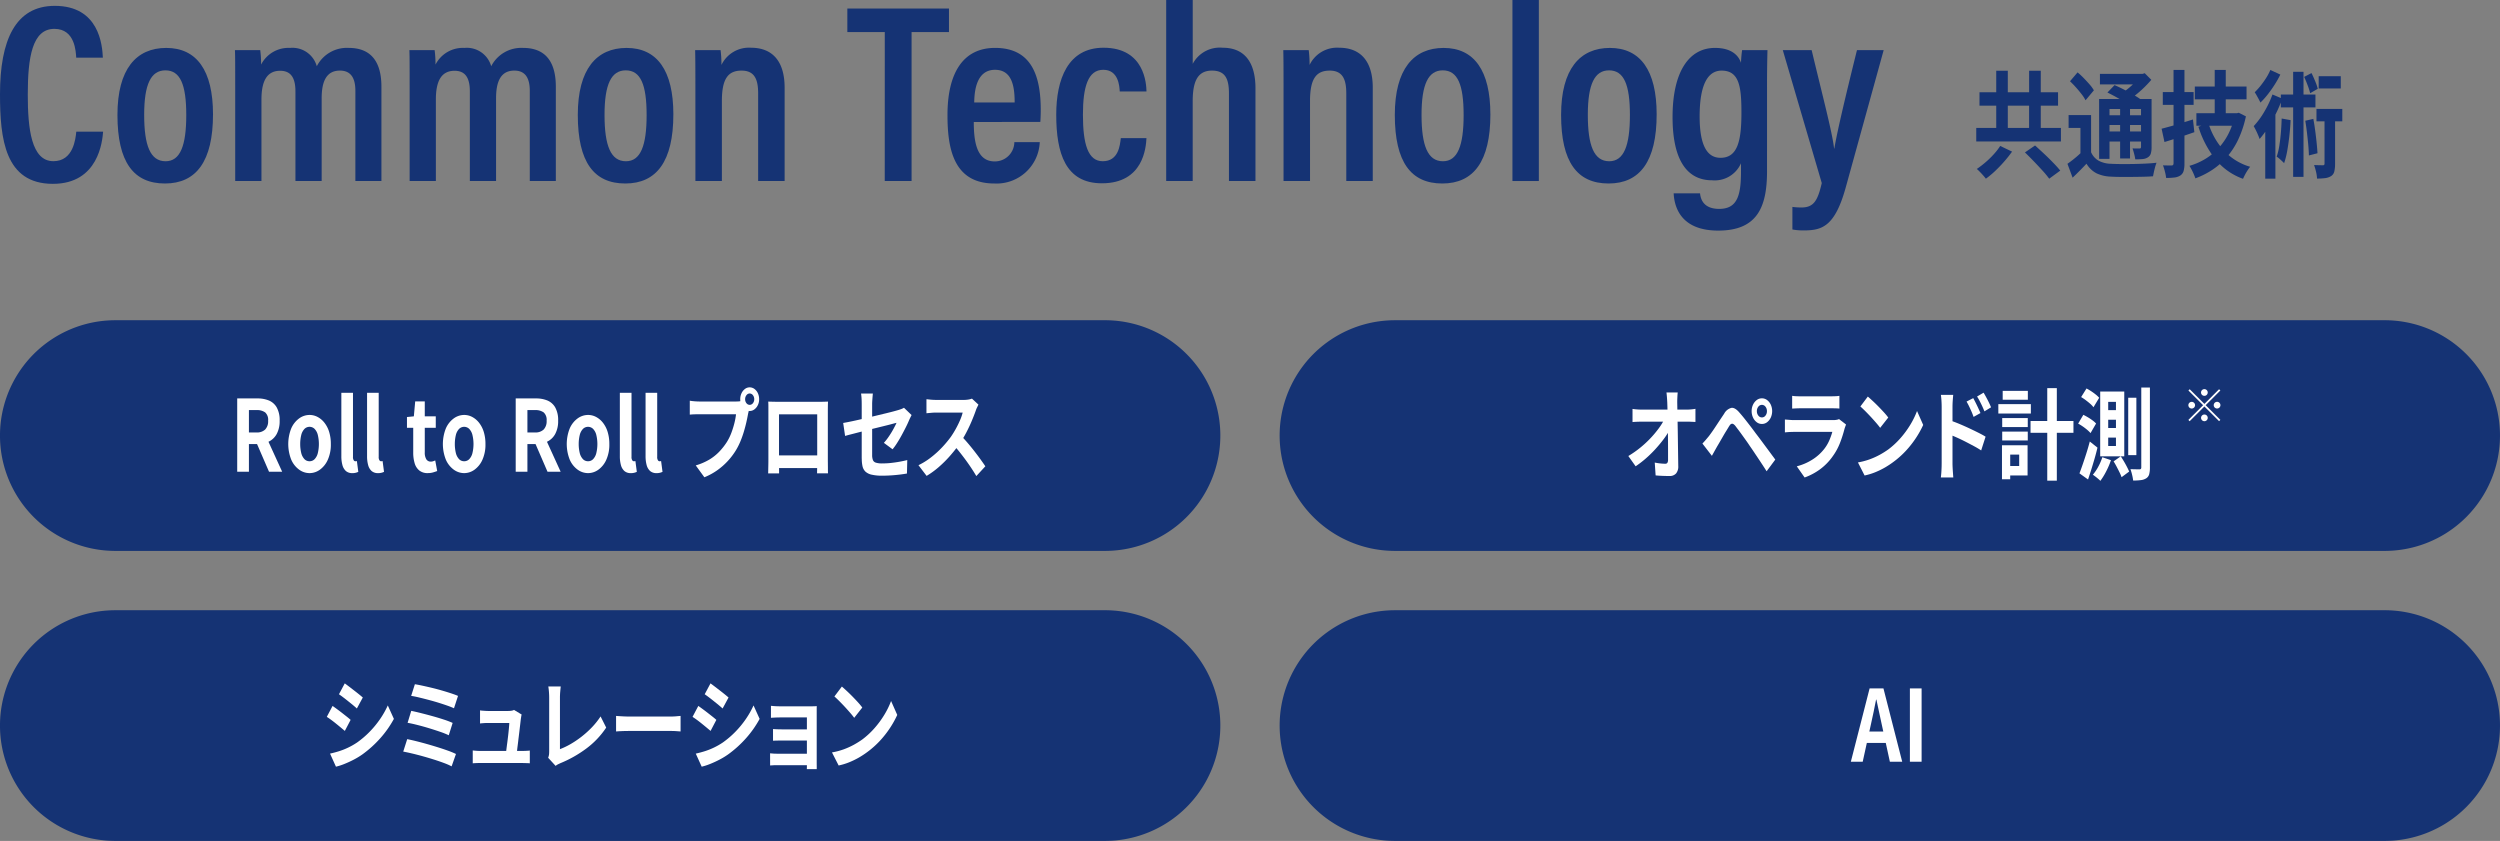 <svg xmlns="http://www.w3.org/2000/svg" width="339.449" height="114.178" data-name="グループ 939" viewBox="0 0 339.449 114.178"><rect x="0" y="0" width="339.449" height="114.178" fill="#808080" stroke="none"/><defs><clipPath id="a"><path fill="none" d="M0 0h255.764v31.311H0z" data-name="長方形 5759"/></clipPath></defs><g data-name="グループ 35924"><g data-name="グループ 35925"><path fill="#153374" d="M323.661 74.802H189.285a15.661 15.661 0 0 1 0-31.321h134.376a15.661 15.661 0 1 1 .254 31.321z" data-name="パス 472"/><path fill="#fff" d="M221.094 61.917a13.5 13.5 0 0 0 1.6-1.115 14.3 14.3 0 0 0 2.52-2.627 8.4 8.4 0 0 0 .779-1.256l.7.013.011 1.424a9.4 9.4 0 0 1-.827 1.29q-.505.671-1.117 1.343a16 16 0 0 1-1.3 1.269 14 14 0 0 1-1.375 1.055Zm.569-6.395q.237.04.575.067t.618.027h6.233q.258 0 .591-.034a5 5 0 0 0 .527-.074v1.787q-.258-.014-.544-.027a9 9 0 0 0-.5-.014h-6.275q-.29 0-.612.014-.322.012-.613.04Zm6.136-2.23q-.032.31-.048.672c-.016.362-.017.47-.017.685l.022 1.223q.011.658.027 1.4.015.738.027 1.511t.021 1.544l.021 1.518.021 1.431a1.46 1.46 0 0 1-.29 1 1.13 1.13 0 0 1-.913.356q-.484 0-.946-.02c-.462-.02-.617-.034-.925-.061l-.118-1.745a7 7 0 0 0 .763.121q.4.04.666.04a.32.32 0 0 0 .291-.134.83.83 0 0 0 .086-.43v-1.057q0-.6-.005-1.276c0-.452-.009-.918-.016-1.4l-.022-1.431q-.01-.712-.027-1.37a88 88 0 0 0-.037-1.223q-.022-.443-.049-.772t-.058-.585Z" data-name="パス 473"/><path fill="#fff" d="M231.153 60.224q.247-.255.441-.484c.194-.229.28-.331.452-.538q.182-.242.419-.577t.509-.752l.564-.854.57-.852a1.55 1.55 0 0 1 .978-.786q.5-.073 1.127.678.366.417.747.9t.752.967q.37.484.693.927.364.471.822 1.088t.935 1.262l.886 1.2-1.179 1.587q-.355-.564-.763-1.182t-.8-1.2q-.386-.584-.709-1.041-.227-.35-.511-.746l-.564-.786q-.279-.39-.515-.7a25 25 0 0 1-.376-.5q-.269-.322-.457-.3c-.188.022-.266.142-.424.384q-.15.255-.365.6c-.215.345-.291.479-.441.738l-.435.753q-.209.362-.37.631-.182.322-.366.652t-.333.6Zm6.685-4.393a2 2 0 0 1 .189-.886 1.7 1.7 0 0 1 .5-.625 1.13 1.13 0 0 1 .7-.235 1.15 1.15 0 0 1 .709.235 1.7 1.7 0 0 1 .5.625 2.14 2.14 0 0 1 0 1.752 1.7 1.7 0 0 1-.5.631 1.14 1.14 0 0 1-.709.236 1.13 1.13 0 0 1-.7-.236 1.65 1.65 0 0 1-.5-.631 2 2 0 0 1-.189-.866m.709 0a.93.93 0 0 0 .2.6.6.6 0 0 0 .478.248.6.6 0 0 0 .489-.248.93.93 0 0 0 .2-.6.95.95 0 0 0-.2-.611.6.6 0 0 0-.489-.248.6.6 0 0 0-.478.248.95.95 0 0 0-.2.611" data-name="パス 474"/><path fill="#fff" d="M250.656 57.645a8 8 0 0 0-.204.568 17 17 0 0 1-.618 1.928 8 8 0 0 1-.973 1.792 7.6 7.6 0 0 1-1.8 1.834 8.3 8.3 0 0 1-2.031 1.068l-1.064-1.518a7.4 7.4 0 0 0 2.16-.94 6.3 6.3 0 0 0 1.559-1.411 5.3 5.3 0 0 0 .693-1.162 9 9 0 0 0 .414-1.162h-5.191q-.193 0-.548.014t-.7.054v-1.751l.672.054q.329.028.575.027h5.32a2.5 2.5 0 0 0 .468-.04 1.3 1.3 0 0 0 .317-.095Zm-7.318-3.9a4 4 0 0 0 .537.054q.311.014.58.014h4.138q.247 0 .59-.014a4 4 0 0 0 .57-.054v1.733q-.216-.026-.554-.034c-.338-.008-.435-.007-.628-.007h-4.116q-.258 0-.564.013l-.553.027Z" data-name="パス 475"/><path fill="#fff" d="M252.269 62.789a9.4 9.4 0 0 0 1.58-.416 10 10 0 0 0 1.375-.618 12 12 0 0 0 1.161-.725 11 11 0 0 0 1.676-1.558 12.7 12.7 0 0 0 1.332-1.82 11 11 0 0 0 .9-1.847l.838 1.894a13 13 0 0 1-1.005 1.8 13.4 13.4 0 0 1-1.349 1.713 12.4 12.4 0 0 1-2.8 2.243 11 11 0 0 1-1.338.658 8.5 8.5 0 0 1-1.466.45Zm1.344-8.946q.279.242.656.591t.779.759q.4.41.758.8a9 9 0 0 1 .581.7l-1.1 1.4q-.2-.282-.538-.672t-.72-.806q-.387-.416-.763-.793t-.666-.631Z" data-name="パス 476"/><path fill="#fff" d="M263.639 62.965V55.24q0-.361-.027-.819a9 9 0 0 0-.081-.807h1.676q-.033.35-.065.78t-.032.846v7.725q0 .174.016.517c.011.227.026.463.043.7l.048.645h-1.689q.053-.39.081-.933c.028-.543.027-.674.027-.933m1.16-5.871q.537.175 1.2.45t1.338.591 1.279.618.989.544l-.6 1.867q-.462-.308-1.01-.6t-1.112-.584a25 25 0 0 0-2.078-.947Zm3.127-3.035q.151.268.333.631t.35.725q.166.362.3.672l-.935.523q-.15-.429-.3-.765c-.15-.336-.2-.442-.3-.652s-.218-.432-.354-.665Zm1.409-.74q.16.27.349.618c.189.348.247.468.364.705s.217.459.3.665l-.9.55q-.172-.43-.327-.759c-.1-.219-.209-.429-.312-.631s-.224-.409-.36-.625Z" data-name="パス 477"/><path fill="#fff" d="M271.333 54.869h4.417v1.276h-4.417Zm.494 5.588h1.118v4.621h-1.118Zm.032-3.694h3.471v1.222h-3.471Zm0 1.84h3.471v1.206h-3.471Zm.065-5.534h3.417v1.209h-3.417Zm.526 7.388h2.853v4.1h-2.848v-1.283h1.709v-1.545h-1.709Zm3.257-3.291h5.825v1.6h-5.829Zm2.268-4.461h1.3v12.56h-1.3Z" data-name="パス 478"/><path fill="#fff" d="m282.166 57.523.709-1.2q.301.149.629.343a7 7 0 0 1 .623.416 3.3 3.3 0 0 1 .478.424l-.752 1.3a4 4 0 0 0-.456-.444 8 8 0 0 0-.608-.464 7 7 0 0 0-.623-.383m.183 6.756q.2-.522.446-1.235t.5-1.511q.252-.8.456-1.579l1.042.833q-.172.726-.387 1.472t-.44 1.464q-.227.72-.452 1.39Zm.226-10.356.731-1.169a7 7 0 0 1 .618.363q.329.215.623.451a3.4 3.4 0 0 1 .478.449l-.774 1.289a3 3 0 0 0-.446-.477q-.286-.248-.607-.489a6 6 0 0 0-.623-.417m2.88 8.167 1.171.4a11 11 0 0 1-.655 1.533 9 9 0 0 1-.784 1.275q-.118-.12-.306-.282c-.188-.162-.253-.21-.382-.309s-.24-.179-.333-.242a6 6 0 0 0 .736-1.088 7.4 7.4 0 0 0 .554-1.29m-.291-8.919h3.267v8.8h-3.268Zm1.086 2.525h1.053v-1.117h-1.053Zm0 2.433h1.053v-1.131h-1.053Zm0 2.444h1.053v-1.145h-1.053Zm.731 2.083.978-.686q.2.309.423.686t.409.738q.187.363.306.645l-1.031.766a6 6 0 0 0-.28-.659q-.183-.376-.392-.771c-.209-.395-.278-.5-.413-.719m1.987-8.638h1.107v7.791h-1.107Zm1.774-1.384h1.171v10.825a3.6 3.6 0 0 1-.1.953.94.94 0 0 1-.393.538 1.7 1.7 0 0 1-.715.248 8 8 0 0 1-1.069.06 6 6 0 0 0-.14-.772 7 7 0 0 0-.226-.773q.409.014.763.02.356.007.484.007a.25.25 0 0 0 .177-.074.34.34 0 0 0 .048-.207Z" data-name="パス 479"/><path fill="#153374" d="M323.661 114.178H189.285a15.661 15.661 0 0 1 0-31.321h134.376a15.661 15.661 0 1 1 .254 31.321z" data-name="パス 480"/><path fill="#fff" d="m251.307 103.427 2.547-9.954h1.88l2.547 9.954h-1.676l-1.129-5.185q-.183-.778-.349-1.619t-.35-1.632h-.043q-.151.806-.328 1.639t-.349 1.612l-1.139 5.185Zm1.58-4.1h3.783v1.545h-3.783Z" data-name="パス 481"/><path fill="#fff" d="M259.324 93.473h1.59v9.954h-1.59z" data-name="長方形 4282"/><path fill="#153374" d="M149.91 114.178H15.534a15.661 15.661 0 0 1 0-31.321H149.91a15.661 15.661 0 0 1 .254 31.321z" data-name="パス 482"/><path fill="#fff" d="M45.156 95.85q.269.189.607.437t.683.517l.65.511q.306.242.511.429l-.785 1.5q-.237-.2-.537-.45t-.64-.524q-.339-.276-.666-.517t-.607-.416Zm-.344 6.475q.613-.134 1.231-.329a9.4 9.4 0 0 0 1.235-.491 9.5 9.5 0 0 0 1.2-.685 12.4 12.4 0 0 0 1.7-1.45 13 13 0 0 0 1.418-1.72 12 12 0 0 0 1.059-1.867l.827 1.827a13.8 13.8 0 0 1-1.853 2.633 15 15 0 0 1-2.424 2.19 10 10 0 0 1-1.2.725 14 14 0 0 1-1.278.585 7.6 7.6 0 0 1-1.112.356Zm2-9.537q.258.188.591.443l.682.524q.349.269.656.517t.521.436l-.806 1.491q-.215-.2-.527-.457l-.644-.523q-.333-.269-.661-.517a16 16 0 0 0-.6-.437Z" data-name="パス 483"/><path fill="#fff" d="M55.291 100.36q.548.108 1.247.282t1.456.389 1.488.444 1.36.457a11 11 0 0 1 1.069.443l-.591 1.679a9 9 0 0 0-1.064-.463q-.634-.236-1.376-.47t-1.494-.444q-.753-.208-1.435-.369t-1.2-.256Zm.548-3.842q.581.121 1.333.309t1.548.409q.8.221 1.515.457a12 12 0 0 1 1.225.463l-.527 1.679a10 10 0 0 0-1.166-.47q-.7-.242-1.494-.484t-1.564-.436q-.774-.2-1.365-.3Zm.494-3.614q.42.067 1.016.195t1.268.289q.671.161 1.343.356t1.247.383.983.362l-.548 1.679q-.376-.174-.934-.369t-1.215-.4q-.655-.2-1.322-.376t-1.274-.322q-.607-.148-1.069-.215Z" data-name="パス 484"/><path fill="#fff" d="M64.189 101.895q.214.027.5.047.284.02.564.02h5.631q.2 0 .527-.013.322-.014.526-.04v1.733a4 4 0 0 0-.3-.02l-.387-.013c-.132 0-.249-.007-.35-.007h-5.647q-.28-.002-.516.007c-.236.009-.34.015-.548.034Zm6.641-4.876a2 2 0 0 0-.064.3 4 4 0 0 1-.043.268l-.091.779-.129 1.1c-.046.4-.1.8-.145 1.2s-.1.77-.134 1.1-.074.6-.1.793h-1.476q.043-.282.1-.719c.057-.437.076-.609.123-.954s.089-.692.129-1.042.073-.672.1-.967.046-.533.054-.712h-2.9q-.259 0-.554.02t-.521.047v-1.777a3 3 0 0 0 .333.04l.393.027q.198.013.338.013h2.751c.079 0 .172 0 .279-.013a2 2 0 0 0 .312-.048.43.43 0 0 0 .2-.087Z" data-name="パス 485"/><path fill="#fff" d="M74.429 102.889a2 2 0 0 0 .118-.443 4 4 0 0 0 .021-.43v-7.28q0-.255-.016-.538a9 9 0 0 0-.103-.994h1.688q-.043.391-.075.766a9 9 0 0 0-.032.766v6.985a10 10 0 0 0 1.4-.665 13 13 0 0 0 1.5-1.007 13 13 0 0 0 1.429-1.284 10 10 0 0 0 1.187-1.49l.763 1.518a11.4 11.4 0 0 1-2.714 2.854 16 16 0 0 1-3.519 1.982q-.108.053-.279.134a1.7 1.7 0 0 0-.355.229Z" data-name="パス 486"/><path fill="#fff" d="m83.65 97.208.494.034q.301.02.629.034c.328.014.421.013.607.013h5.771a7 7 0 0 0 .709-.034q.333-.033.548-.046v2.109l-.548-.041q-.366-.026-.709-.027H85.38q-.462 0-.946.02t-.784.048Z" data-name="パス 487"/><path fill="#fff" d="M94.816 95.85q.269.189.607.437t.683.517l.65.511q.306.242.511.429l-.785 1.5q-.237-.2-.537-.45t-.64-.524q-.339-.276-.666-.517t-.607-.416Zm-.344 6.475q.613-.134 1.231-.329a9.4 9.4 0 0 0 1.235-.491 9.5 9.5 0 0 0 1.2-.685 12.4 12.4 0 0 0 1.7-1.45 13 13 0 0 0 1.418-1.72 12 12 0 0 0 1.059-1.867l.827 1.827a13.8 13.8 0 0 1-1.853 2.633 15 15 0 0 1-2.424 2.19 10 10 0 0 1-1.2.725 14 14 0 0 1-1.278.585 7.6 7.6 0 0 1-1.112.356Zm2-9.537q.258.188.591.443l.682.524q.349.269.656.517t.521.436l-.806 1.491q-.215-.2-.527-.457l-.644-.523q-.333-.269-.661-.517a16 16 0 0 0-.6-.437Z" data-name="パス 488"/><path fill="#fff" d="m104.562 102.284.387.034q.247.02.548.02h4.7v1.558h-4.707c-.15 0-.319 0-.505.013s-.326.018-.419.027Zm.119-6.448.376.034q.237.02.494.027c.257.007.325.007.462.007h4.063q.192.002.446-.007c.254-.009.3-.011.381-.021q-.01.135-.01.41v7.238q0 .161.005.45v.463h-1.349a8 8 0 0 0 .011-.483v-6.542h-3.547q-.204-.001-.462.006c-.258.007-.338.012-.5.021s-.285.018-.371.027Zm.279 3.157q.215.013.543.027c.328.014.427.013.629.013h4.051v1.517h-4.051q-.3-.002-.64.007c-.34.009-.4.011-.532.019Z" data-name="パス 489"/><path fill="#fff" d="M112.966 102.164a9.4 9.4 0 0 0 1.58-.416 10 10 0 0 0 1.375-.618 12 12 0 0 0 1.161-.725 11 11 0 0 0 1.676-1.558 12.7 12.7 0 0 0 1.332-1.82 11 11 0 0 0 .9-1.847l.838 1.894a13 13 0 0 1-1.005 1.8 13.4 13.4 0 0 1-1.349 1.713 12.4 12.4 0 0 1-2.8 2.243 11 11 0 0 1-1.338.658 8.5 8.5 0 0 1-1.466.45Zm1.343-8.946q.279.242.656.591t.779.759q.4.41.758.8a9 9 0 0 1 .58.7l-1.1 1.4q-.2-.282-.538-.672t-.72-.806q-.387-.416-.763-.793t-.666-.631Z" data-name="パス 490"/><g fill="#153374" data-name="グループ 35667"><path d="M268.334 17.367h11.5v1.837h-11.5Zm3.254 2.449 1.609.77a17 17 0 0 1-1.068 1.351q-.591.675-1.231 1.28a12 12 0 0 1-1.256 1.045q-.151-.2-.377-.456t-.446-.479a5 5 0 0 0-.409-.385 13 13 0 0 0 1.206-.927 12 12 0 0 0 1.125-1.1 8.3 8.3 0 0 0 .848-1.1m-2.814-7.287h10.667v1.822h-10.668Zm2.274-2.922h1.571v9.016h-1.572Zm3.9 11.089 1.37-.943q.539.487 1.187 1.091t1.242 1.22a15 15 0 0 1 .993 1.1l-1.5 1.1a13 13 0 0 0-.911-1.1q-.572-.628-1.2-1.28t-1.182-1.187m.565-11.089h1.582v9.016h-1.587Z" data-name="パス 504"/><path d="M283.927 20.666a2.46 2.46 0 0 0 1.036 1.162 3.7 3.7 0 0 0 1.615.408q.566.032 1.358.04c.792.008 1.082 0 1.664-.008s1.154-.029 1.716-.055 1.059-.064 1.5-.117a5 5 0 0 0-.183.542q-.095.338-.17.684-.076.345-.125.613-.579.047-1.333.063c-.754.016-1.021.017-1.558.023s-1.054 0-1.552 0-.94-.019-1.325-.04a4.9 4.9 0 0 1-1.917-.456 3.4 3.4 0 0 1-1.35-1.3q-.441.472-.9.935t-.986.966l-.7-1.885q.452-.313.955-.722t.956-.848Zm0-5.042v5.8h-1.445v-4.057h-1.609v-1.744Zm-2.865-4.586 1.03-1.209a10 10 0 0 1 .823.762q.421.433.8.864a5 5 0 0 1 .591.809l-1.131 1.351a5 5 0 0 0-.54-.833q-.351-.456-.766-.919t-.8-.824m3.946 2.4h6.4v1.366h-4.989v6.768h-1.407Zm.113-3.408h5.981v1.429h-5.981Zm.666 5.623h5.4v1.319h-5.4Zm0 2.2h5.4v1.366h-5.4Zm.352-5.293.968-1.005q.553.237 1.219.574t1.288.7q.621.361 1.036.66l-1.03 1.131a8 8 0 0 0-.974-.676q-.6-.36-1.262-.73t-1.244-.652m1.722 1.524h1.344v7.426h-1.344Zm2.7-4.053h.352l.289-.095.892.9q-.439.518-.986 1.052a14 14 0 0 1-1.137 1 11 11 0 0 1-1.168.809 5 5 0 0 0-.358-.549q-.233-.315-.383-.5a7.5 7.5 0 0 0 .961-.684 11 11 0 0 0 .892-.824 6.4 6.4 0 0 0 .647-.77Zm.138 3.408h1.433v6.518a3 3 0 0 1-.107.9.94.94 0 0 1-.409.51 1.54 1.54 0 0 1-.71.228q-.421.04-.986.04a7 7 0 0 0-.157-.762q-.107-.416-.22-.73.29.016.578.016h.389a.18.18 0 0 0 .145-.055.3.3 0 0 0 .044-.181Z" data-name="パス 505"/><path d="M293.501 17.477q.553-.141 1.256-.338t1.476-.44l1.527-.478.189 1.727q-1.031.361-2.105.715t-1.953.621Zm.163-4.979h4.184v1.743h-4.184Zm1.458-3h1.482v12.675a3.7 3.7 0 0 1-.119 1.06 1.1 1.1 0 0 1-.446.6 1.9 1.9 0 0 1-.779.267 9 9 0 0 1-1.143.062 6 6 0 0 0-.163-.856 8 8 0 0 0-.264-.856q.377.015.723.015h.471q.239 0 .239-.315Zm8.318 5.875h.289l.251-.063.968.487a14.4 14.4 0 0 1-1.024 3.11 10.4 10.4 0 0 1-1.533 2.387 9.8 9.8 0 0 1-1.973 1.744 11 11 0 0 1-2.331 1.178q-.075-.236-.214-.558a7 7 0 0 0-.3-.628 5 5 0 0 0-.295-.511 9 9 0 0 0 2.134-.927 8.2 8.2 0 0 0 1.8-1.46 8.7 8.7 0 0 0 1.376-1.987 9.7 9.7 0 0 0 .848-2.474Zm-5.428-3.628h7.024v1.743h-7.024Zm.213 3.628h5.378v1.7h-5.378Zm1.633 1.351a9.8 9.8 0 0 0 2.111 3.73 7.77 7.77 0 0 0 3.556 2.191q-.163.2-.352.487a6 6 0 0 0-.346.589c-.105.2-.195.39-.27.558a8.5 8.5 0 0 1-3.725-2.623 13.6 13.6 0 0 1-2.331-4.445Zm.855-7.225h1.5v6.8h-1.5Z" data-name="パス 506"/><path d="m308.554 12.828 1.332.566a18 18 0 0 1-.855 2.019 21 21 0 0 1-1.068 1.9 13 13 0 0 1-1.156 1.562q-.063-.204-.207-.542c-.144-.338-.2-.448-.308-.668s-.2-.4-.289-.534a11 11 0 0 0 1.426-1.932 13.5 13.5 0 0 0 1.125-2.372m-.289-3.33 1.357.629a14 14 0 0 1-.779 1.382 16 16 0 0 1-.935 1.319 11 11 0 0 1-.986 1.1q-.088-.188-.233-.456c-.145-.268-.193-.353-.289-.526a4 4 0 0 0-.258-.416 10 10 0 0 0 .811-.9 12 12 0 0 0 .754-1.06 7 7 0 0 0 .559-1.068m-.692 6.734 1.18-1.476.2.094v9.408h-1.38Zm2.237-.142 1.205.22q-.049 1.1-.17 2.168t-.289 2.011a11 11 0 0 1-.421 1.664q-.113-.125-.3-.3a10 10 0 0 0-.377-.338 2.3 2.3 0 0 0-.333-.244 8.6 8.6 0 0 0 .358-1.476q.132-.832.213-1.79t.107-1.917m-.113-3.251h4.7v1.744h-4.7Zm1.671-3.094h1.407v14.265h-1.407Zm1.5.691.992-.517q.252.5.5 1.107a7 7 0 0 1 .352 1.029l-1.03.6a10 10 0 0 0-.345-1.076q-.233-.621-.472-1.139m.151 5.953 1.093-.252q.138.739.251 1.579t.195 1.641q.081.8.12 1.445l-1.169.3q-.012-.644-.088-1.453t-.176-1.666q-.1-.855-.226-1.594m2.613-1.115h1.433v6.942a4.4 4.4 0 0 1-.107 1.068 1.03 1.03 0 0 1-.446.628 2 2 0 0 1-.792.267 8 8 0 0 1-1.105.063 5 5 0 0 0-.132-.911 8 8 0 0 0-.27-.927q.39.016.736.023t.471.008a.21.21 0 0 0 .163-.055.3.3 0 0 0 .05-.2Zm-1.093-.487h3.506v1.681h-3.506Zm.3-4.444h3v1.664h-3Z" data-name="パス 507"/></g><path fill="#153374" d="M149.91 74.802H15.534a15.661 15.661 0 0 1 0-31.321H149.91a15.661 15.661 0 0 1 .254 31.321z" data-name="パス 508"/><path fill="#fff" d="M32.208 64.052v-9.954h2.762a4 4 0 0 1 1.525.275 2.2 2.2 0 0 1 1.075.941 3.5 3.5 0 0 1 .4 1.807 3.65 3.65 0 0 1-.4 1.807 2.45 2.45 0 0 1-1.075 1.034 3.45 3.45 0 0 1-1.525.33h-1.172v3.761Zm1.59-5.333h1.031a1.6 1.6 0 0 0 1.177-.4 1.62 1.62 0 0 0 .4-1.2 1.35 1.35 0 0 0-.4-1.121 1.9 1.9 0 0 0-1.177-.316h-1.031Zm2.729 5.333-1.847-4.269 1.117-1.236 2.516 5.505Z" data-name="パス 509"/><path fill="#fff" d="M42.03 64.24a2.4 2.4 0 0 1-1.413-.47 3.3 3.3 0 0 1-1.069-1.35 5.75 5.75 0 0 1 0-4.258 3.3 3.3 0 0 1 1.069-1.35 2.4 2.4 0 0 1 1.413-.47 2.3 2.3 0 0 1 1.085.268 2.9 2.9 0 0 1 .924.773 3.8 3.8 0 0 1 .645 1.235 5.5 5.5 0 0 1 .237 1.673 5 5 0 0 1-.409 2.129 3.33 3.33 0 0 1-1.07 1.35 2.4 2.4 0 0 1-1.413.47m0-1.612a.94.94 0 0 0 .693-.289 1.8 1.8 0 0 0 .43-.813 5.3 5.3 0 0 0 0-2.471 1.8 1.8 0 0 0-.43-.813.975.975 0 0 0-1.386 0 1.83 1.83 0 0 0-.43.813 5.34 5.34 0 0 0 0 2.471 1.84 1.84 0 0 0 .43.813.94.94 0 0 0 .693.289" data-name="パス 510"/><path fill="#fff" d="M47.843 64.24a1.27 1.27 0 0 1-.881-.289 1.64 1.64 0 0 1-.468-.806 4.5 4.5 0 0 1-.146-1.2v-8.61h1.58v8.691a.8.8 0 0 0 .1.47.28.28 0 0 0 .21.135 1 1 0 0 0 .1-.007l.119-.02.193 1.464a2 2 0 0 1-.339.121 1.8 1.8 0 0 1-.467.054" data-name="パス 511"/><path fill="#fff" d="M51.335 64.24a1.27 1.27 0 0 1-.881-.289 1.64 1.64 0 0 1-.468-.806 4.5 4.5 0 0 1-.146-1.2v-8.61h1.58v8.691a.8.8 0 0 0 .1.47.28.28 0 0 0 .21.135 1 1 0 0 0 .1-.007l.119-.02.193 1.464a2 2 0 0 1-.339.121 1.8 1.8 0 0 1-.467.054" data-name="パス 512"/><path fill="#fff" d="M58.084 64.24a1.78 1.78 0 0 1-1.15-.356 1.97 1.97 0 0 1-.633-.988 5 5 0 0 1-.193-1.464v-3.346h-.85v-1.462l.935-.094.183-2.029h1.3v2.029h1.493v1.556h-1.493v3.331a1.7 1.7 0 0 0 .215.954.7.7 0 0 0 .613.309 1 1 0 0 0 .311-.054 3 3 0 0 0 .28-.108l.268 1.438a7 7 0 0 1-.564.187 2.5 2.5 0 0 1-.715.095" data-name="パス 513"/><path fill="#fff" d="M63.024 64.24a2.4 2.4 0 0 1-1.413-.47 3.3 3.3 0 0 1-1.069-1.35 5.75 5.75 0 0 1 0-4.258 3.3 3.3 0 0 1 1.069-1.35 2.4 2.4 0 0 1 1.413-.47 2.3 2.3 0 0 1 1.085.268 2.9 2.9 0 0 1 .924.773 3.8 3.8 0 0 1 .645 1.235 5.5 5.5 0 0 1 .237 1.673 5 5 0 0 1-.409 2.129 3.33 3.33 0 0 1-1.07 1.35 2.4 2.4 0 0 1-1.413.47m0-1.612a.94.94 0 0 0 .693-.289 1.8 1.8 0 0 0 .43-.813 5.3 5.3 0 0 0 0-2.471 1.8 1.8 0 0 0-.43-.813.975.975 0 0 0-1.386 0 1.83 1.83 0 0 0-.43.813 5.34 5.34 0 0 0 0 2.471 1.84 1.84 0 0 0 .43.813.94.94 0 0 0 .693.289" data-name="パス 514"/><path fill="#fff" d="M70.022 64.052v-9.954h2.762a4 4 0 0 1 1.525.275 2.2 2.2 0 0 1 1.075.941 3.5 3.5 0 0 1 .4 1.807 3.65 3.65 0 0 1-.4 1.807 2.45 2.45 0 0 1-1.075 1.034 3.45 3.45 0 0 1-1.525.33h-1.172v3.761Zm1.59-5.333h1.031a1.6 1.6 0 0 0 1.177-.4 1.62 1.62 0 0 0 .4-1.2 1.35 1.35 0 0 0-.4-1.121 1.9 1.9 0 0 0-1.177-.316h-1.031Zm2.729 5.333-1.847-4.269 1.117-1.236 2.514 5.507Z" data-name="パス 515"/><path fill="#fff" d="M79.844 64.24a2.4 2.4 0 0 1-1.413-.47 3.3 3.3 0 0 1-1.069-1.35 5.75 5.75 0 0 1 0-4.258 3.3 3.3 0 0 1 1.069-1.35 2.4 2.4 0 0 1 1.413-.47 2.3 2.3 0 0 1 1.085.268 2.9 2.9 0 0 1 .924.773 3.8 3.8 0 0 1 .645 1.235 5.5 5.5 0 0 1 .237 1.673 5 5 0 0 1-.409 2.129 3.33 3.33 0 0 1-1.07 1.35 2.4 2.4 0 0 1-1.413.47m0-1.612a.94.94 0 0 0 .693-.289 1.8 1.8 0 0 0 .43-.813 5.3 5.3 0 0 0 0-2.471 1.8 1.8 0 0 0-.43-.813.975.975 0 0 0-1.386 0 1.83 1.83 0 0 0-.43.813 5.34 5.34 0 0 0 0 2.471 1.84 1.84 0 0 0 .43.813.94.94 0 0 0 .693.289" data-name="パス 516"/><path fill="#fff" d="M85.658 64.24a1.27 1.27 0 0 1-.882-.289 1.64 1.64 0 0 1-.468-.806 4.5 4.5 0 0 1-.146-1.2v-8.61h1.585v8.691a.8.8 0 0 0 .1.47.28.28 0 0 0 .209.135 1 1 0 0 0 .1-.007l.119-.02.193 1.464a2 2 0 0 1-.339.121 1.8 1.8 0 0 1-.466.054" data-name="パス 517"/><path fill="#fff" d="M89.15 64.24a1.27 1.27 0 0 1-.881-.289 1.64 1.64 0 0 1-.468-.806 4.5 4.5 0 0 1-.146-1.2v-8.61h1.58v8.691a.8.8 0 0 0 .1.47.28.28 0 0 0 .21.135 1 1 0 0 0 .1-.007l.119-.02.193 1.464a2 2 0 0 1-.339.121 1.8 1.8 0 0 1-.467.054" data-name="パス 518"/><path fill="#fff" d="M101.808 55.267a2.7 2.7 0 0 0-.129.45q-.054.263-.107.477-.087.5-.225 1.108t-.334 1.27a14 14 0 0 1-.457 1.3 9 9 0 0 1-.6 1.209 9.2 9.2 0 0 1-2.566 2.77 8.7 8.7 0 0 1-1.751.954l-1.171-1.612a8 8 0 0 0 1.848-.793 6.5 6.5 0 0 0 1.348-1.075 8.7 8.7 0 0 0 1.016-1.289 7 7 0 0 0 .607-1.223 12 12 0 0 0 .419-1.323 9 9 0 0 0 .231-1.243h-5q-.377 0-.725.013a7 7 0 0 0-.553.04v-1.892q.16.026.392.054a9 9 0 0 0 .886.054h4.976c.107 0 .238 0 .392-.014a1.5 1.5 0 0 0 .446-.093Zm-1.3-1.061a1.9 1.9 0 0 1 .177-.813 1.54 1.54 0 0 1 .468-.584 1.05 1.05 0 0 1 .634-.215 1.1 1.1 0 0 1 .65.215 1.5 1.5 0 0 1 .467.584 1.9 1.9 0 0 1 .172.813 1.8 1.8 0 0 1-.172.793 1.55 1.55 0 0 1-.467.584 1.06 1.06 0 0 1-.65.221 1.02 1.02 0 0 1-.634-.221 1.6 1.6 0 0 1-.468-.584 1.8 1.8 0 0 1-.177-.793m.666 0a.83.83 0 0 0 .183.544.55.55 0 0 0 .43.222.55.55 0 0 0 .44-.222.83.83 0 0 0 .183-.544.85.85 0 0 0-.183-.55.55.55 0 0 0-.44-.229.54.54 0 0 0-.43.229.85.85 0 0 0-.183.55" data-name="パス 519"/><path fill="#fff" d="M104.311 54.528a41 41 0 0 0 1.14.027h5.91q.205.002.489-.007c.284-.009.382-.011.575-.02a40 40 0 0 0-.021 1.303v6.583q0 .2.005.5c0 .2.005.4.005.6s0 .376.005.524.005.226.005.235h-1.483q-.001-.026.005-.329c.006-.303.007-.441.011-.719s.005-.537.005-.779v-6.185h-5.187v6.737c0 .2 0 .4.006.585s.005.347.005.476v.221h-1.483q-.001-.026.005-.228c.006-.202.007-.3.01-.5l.011-.6c.004-.2.005-.389.005-.551v-7.22q0-.369-.022-.652m7.19 9.027h-6.459v-1.72h6.459Z" data-name="パス 520"/><path fill="#fff" d="m123.773 56.355-.177.356a8 8 0 0 0-.177.383q-.172.417-.436.94t-.564 1.075q-.3.551-.618 1.048a8 8 0 0 1-.607.846l-1.182-.873a7.6 7.6 0 0 0 .693-.893q.339-.5.607-.994t.419-.827q-.15.027-.521.128c-.371.101-.55.146-.908.235s-.749.186-1.172.289-.849.209-1.278.316-.846.213-1.247.316-.763.2-1.086.281-.58.155-.773.209l-.258-1.76q.311-.054.817-.155t1.128-.242q.624-.141 1.3-.3t1.343-.323l1.246-.3q.581-.141 1.011-.256t.645-.181q.226-.068.419-.141a2 2 0 0 0 .344-.168Zm-6.77 5.911v-7.281q.001-.214-.006-.5a8 8 0 0 0-.081-1.047h1.6q-.032.308-.064.758c-.032.45-.032.562-.032.786v6.814a1.9 1.9 0 0 0 .1.658.61.61 0 0 0 .393.362 2.7 2.7 0 0 0 .886.107 11 11 0 0 0 1.144-.06q.575-.061 1.145-.162t1.1-.235l-.042 1.827q-.442.082-1 .148a20 20 0 0 1-2.332.148 6.2 6.2 0 0 1-1.472-.141 1.8 1.8 0 0 1-.844-.423 1.46 1.46 0 0 1-.387-.725 4.7 4.7 0 0 1-.1-1.034" data-name="パス 521"/><path fill="#fff" d="M132.855 54.944q-.065.121-.188.376a3 3 0 0 0-.189.47q-.224.631-.553 1.411t-.742 1.565a16 16 0 0 1-.876 1.471 21 21 0 0 1-1.327 1.673 16 16 0 0 1-1.526 1.517 11.5 11.5 0 0 1-1.639 1.189l-1.107-1.452a9.3 9.3 0 0 0 1.688-1.048 13 13 0 0 0 1.515-1.37 15 15 0 0 0 1.2-1.437 13 13 0 0 0 .671-1.088q.317-.576.564-1.148a6.6 6.6 0 0 0 .366-1.054h-3.639q-.226 0-.473.019l-.468.041q-.219.02-.339.034v-1.907q.162.013.4.04c.238.027.317.032.478.041s.3.013.4.013h3.793a3.7 3.7 0 0 0 .651-.054 2.2 2.2 0 0 0 .456-.121Zm-2.407 4.177q.419.417.892.967t.935 1.142q.461.591.854 1.136t.661.946l-1.225 1.33q-.4-.685-.907-1.425t-1.075-1.47q-.564-.732-1.145-1.39Z" data-name="パス 522"/><path fill="#fff" d="m299.312 54.841 1.993-1.993.176.175-1.994 1.992 1.994 1.994-.176.174-1.993-1.992-2 2-.176-.175 2-2-1.994-1.992.176-.175Zm-1.268.174a.454.454 0 1 1-.134-.32.44.44 0 0 1 .134.32m1.268-1.268a.455.455 0 1 1 .32-.134.43.43 0 0 1-.32.134m0 2.537a.453.453 0 1 1-.319.132.44.44 0 0 1 .319-.132m1.268-1.269a.455.455 0 1 1 .133.32.44.44 0 0 1-.133-.32" data-name="パス 549"/><g data-name="グループ 35668"><g fill="#153374" clip-path="url(#a)" data-name="グループ 35667"><path d="M14 17.874c-.1 1.245-.6 7.088-6.82 7.088C.664 24.962 0 18.859 0 12.789 0 5.468 2.079.795 7.442.795c6.017 0 6.443 5.314 6.526 7.036h-3.617c-.058-.794-.145-3.912-2.968-3.912-3 0-3.611 3.845-3.611 8.932 0 4.6.477 9.035 3.477 9.035 2.712 0 3.006-3.017 3.11-4.012Z" data-name="パス 52647"/><path d="M28.922 15.524c0 6.383-2.279 9.391-6.526 9.391s-6.449-2.88-6.449-9.308c0-6.252 2.566-9.1 6.629-9.1 4.133 0 6.346 3.064 6.346 9.018m-9.346.069c0 4.158.829 6.3 2.906 6.3 2 0 2.809-2.139 2.809-6.272s-.812-6.07-2.833-6.07c-1.97 0-2.882 1.895-2.882 6.041" data-name="パス 52648"/><path d="M31.935 12.138c0-3.393 0-4.54-.035-5.332h3.435a15 15 0 0 1 .117 1.966 4.17 4.17 0 0 1 3.932-2.267 3.43 3.43 0 0 1 3.63 2.489 4.59 4.59 0 0 1 4.343-2.489c2.421 0 4.433 1.214 4.433 5.273v12.8h-3.537V12.332c0-1.545-.481-2.747-2.095-2.747-1.865 0-2.484 1.51-2.484 3.77v11.224h-3.56V12.402c0-1.822-.611-2.792-2.073-2.792-1.8 0-2.54 1.4-2.54 3.9v11.069h-3.566Z" data-name="パス 52649"/><path d="M55.62 12.138c0-3.393 0-4.54-.035-5.332h3.43a15 15 0 0 1 .117 1.966 4.17 4.17 0 0 1 3.933-2.266 3.43 3.43 0 0 1 3.63 2.489 4.59 4.59 0 0 1 4.343-2.489c2.421 0 4.433 1.214 4.433 5.273v12.8h-3.537V12.332c0-1.545-.481-2.747-2.095-2.747-1.865 0-2.484 1.51-2.484 3.77v11.224h-3.56V12.402c0-1.822-.611-2.792-2.073-2.792-1.8 0-2.54 1.4-2.54 3.9v11.069H55.62Z" data-name="パス 52650"/><path d="M91.428 15.524c0 6.383-2.279 9.391-6.526 9.391s-6.449-2.88-6.449-9.308c0-6.252 2.566-9.1 6.629-9.1 4.133 0 6.347 3.064 6.347 9.018m-9.346.069c0 4.158.829 6.3 2.906 6.3 2 0 2.809-2.139 2.809-6.272s-.811-6.07-2.833-6.07c-1.97 0-2.882 1.895-2.882 6.041" data-name="パス 52651"/><path d="M94.42 12.326c0-3.648-.011-4.623-.035-5.519h3.456a16 16 0 0 1 .118 2.011 4.14 4.14 0 0 1 4.02-2.336c2.791 0 4.557 1.709 4.557 5.425v12.672h-3.595v-11.88c0-1.9-.473-3.111-2.25-3.111-1.838 0-2.674 1.109-2.674 4.129v10.862h-3.595Z" data-name="パス 52652"/><path d="M120.135 4.355h-5.083v-3.2h13.8v3.2h-5.078v20.223h-3.644Z" data-name="パス 52653"/><path d="M132.22 16.562c0 2.666.384 5.356 2.841 5.356a2.645 2.645 0 0 0 2.667-2.622h3.451a5.87 5.87 0 0 1-6.167 5.619c-5.585 0-6.363-4.827-6.363-9.3 0-5.633 2.068-9.111 6.463-9.111 4.994 0 6.2 3.855 6.2 8.426 0 .526-.024 1.28-.059 1.629Zm5.55-2.647c0-2.175-.352-4.436-2.668-4.436-2.653 0-2.8 3.175-2.823 4.436Z" data-name="パス 52654"/><path d="M155.667 18.758c-.07 1.267-.412 6.131-6.052 6.131-4.946 0-6.2-4.083-6.2-9.318 0-4.806 1.576-9.09 6.421-9.09 5.607 0 5.811 4.944 5.835 5.941h-3.635c-.034-.7-.162-2.945-2.229-2.945s-2.767 2.28-2.767 6.108c0 4.023.7 6.307 2.691 6.307 2.139 0 2.336-2.149 2.451-3.135Z" data-name="パス 52655"/><path d="M161.948 0v8.669a4.16 4.16 0 0 1 4.079-2.187c2.825 0 4.44 1.819 4.44 5.511v12.586h-3.6V12.717c0-1.886-.418-3.131-2.305-3.131-2.024 0-2.618 1.586-2.618 4.192v10.8h-3.6V0Z" data-name="パス 52656"/><path d="M174.279 12.326c0-3.648-.011-4.623-.035-5.519h3.454a16 16 0 0 1 .118 2.011 4.14 4.14 0 0 1 4.02-2.336c2.791 0 4.557 1.709 4.557 5.425v12.672h-3.595v-11.88c0-1.9-.473-3.111-2.25-3.111-1.838 0-2.674 1.109-2.674 4.129v10.862h-3.595Z" data-name="パス 52657"/><path d="M202.365 15.524c0 6.383-2.279 9.391-6.526 9.391s-6.452-2.881-6.452-9.308c0-6.252 2.566-9.1 6.629-9.1 4.133 0 6.346 3.064 6.346 9.018m-9.346.069c0 4.158.829 6.3 2.906 6.3 2 0 2.809-2.139 2.809-6.272s-.812-6.07-2.833-6.07c-1.97 0-2.882 1.895-2.882 6.041" data-name="パス 52658"/><path d="M205.358 0h3.585v24.579h-3.585z" data-name="長方形 5758"/><path d="M224.94 15.524c0 6.383-2.279 9.391-6.526 9.391s-6.449-2.88-6.449-9.308c0-6.252 2.566-9.1 6.629-9.1 4.133 0 6.346 3.064 6.346 9.018m-9.346.069c0 4.158.829 6.3 2.906 6.3 2 0 2.809-2.139 2.809-6.272s-.812-6.07-2.833-6.07c-1.97 0-2.882 1.895-2.882 6.041" data-name="パス 52659"/><path d="M239.927 23.243c0 4.918-1.349 8.067-6.629 8.067-4.9 0-5.945-2.977-6.049-5.059h3.582c.07.688.389 2.111 2.6 2.111 2.478 0 2.961-1.849 2.961-5.118v-1.078a3.89 3.89 0 0 1-3.914 2.315c-3.716 0-5.379-3.226-5.379-8.581 0-6.189 2.25-9.394 5.76-9.394 2.361 0 3.236 1.127 3.533 2.025a16 16 0 0 1 .151-1.725h3.444a179 179 0 0 0-.059 5.277Zm-9.151-7.44c0 3.882.985 5.623 2.831 5.623 2.3 0 2.844-2.225 2.844-6.138 0-3.525-.3-5.7-2.689-5.7-1.932 0-2.986 2.011-2.986 6.217" data-name="パス 52660"/><path d="M245.984 6.806c1.507 6.294 2.831 11.306 3.048 13.363h.035c.383-2.362 1.707-7.854 3.072-13.363h3.626l-5.141 18.609c-1.494 5.422-3.276 5.872-5.765 5.872a8 8 0 0 1-1.487-.129v-3.065a9 9 0 0 0 1.241.078c1.666 0 2.2-.95 2.747-3.314l-5.293-18.052Z" data-name="パス 52661"/></g></g></g></g></svg>